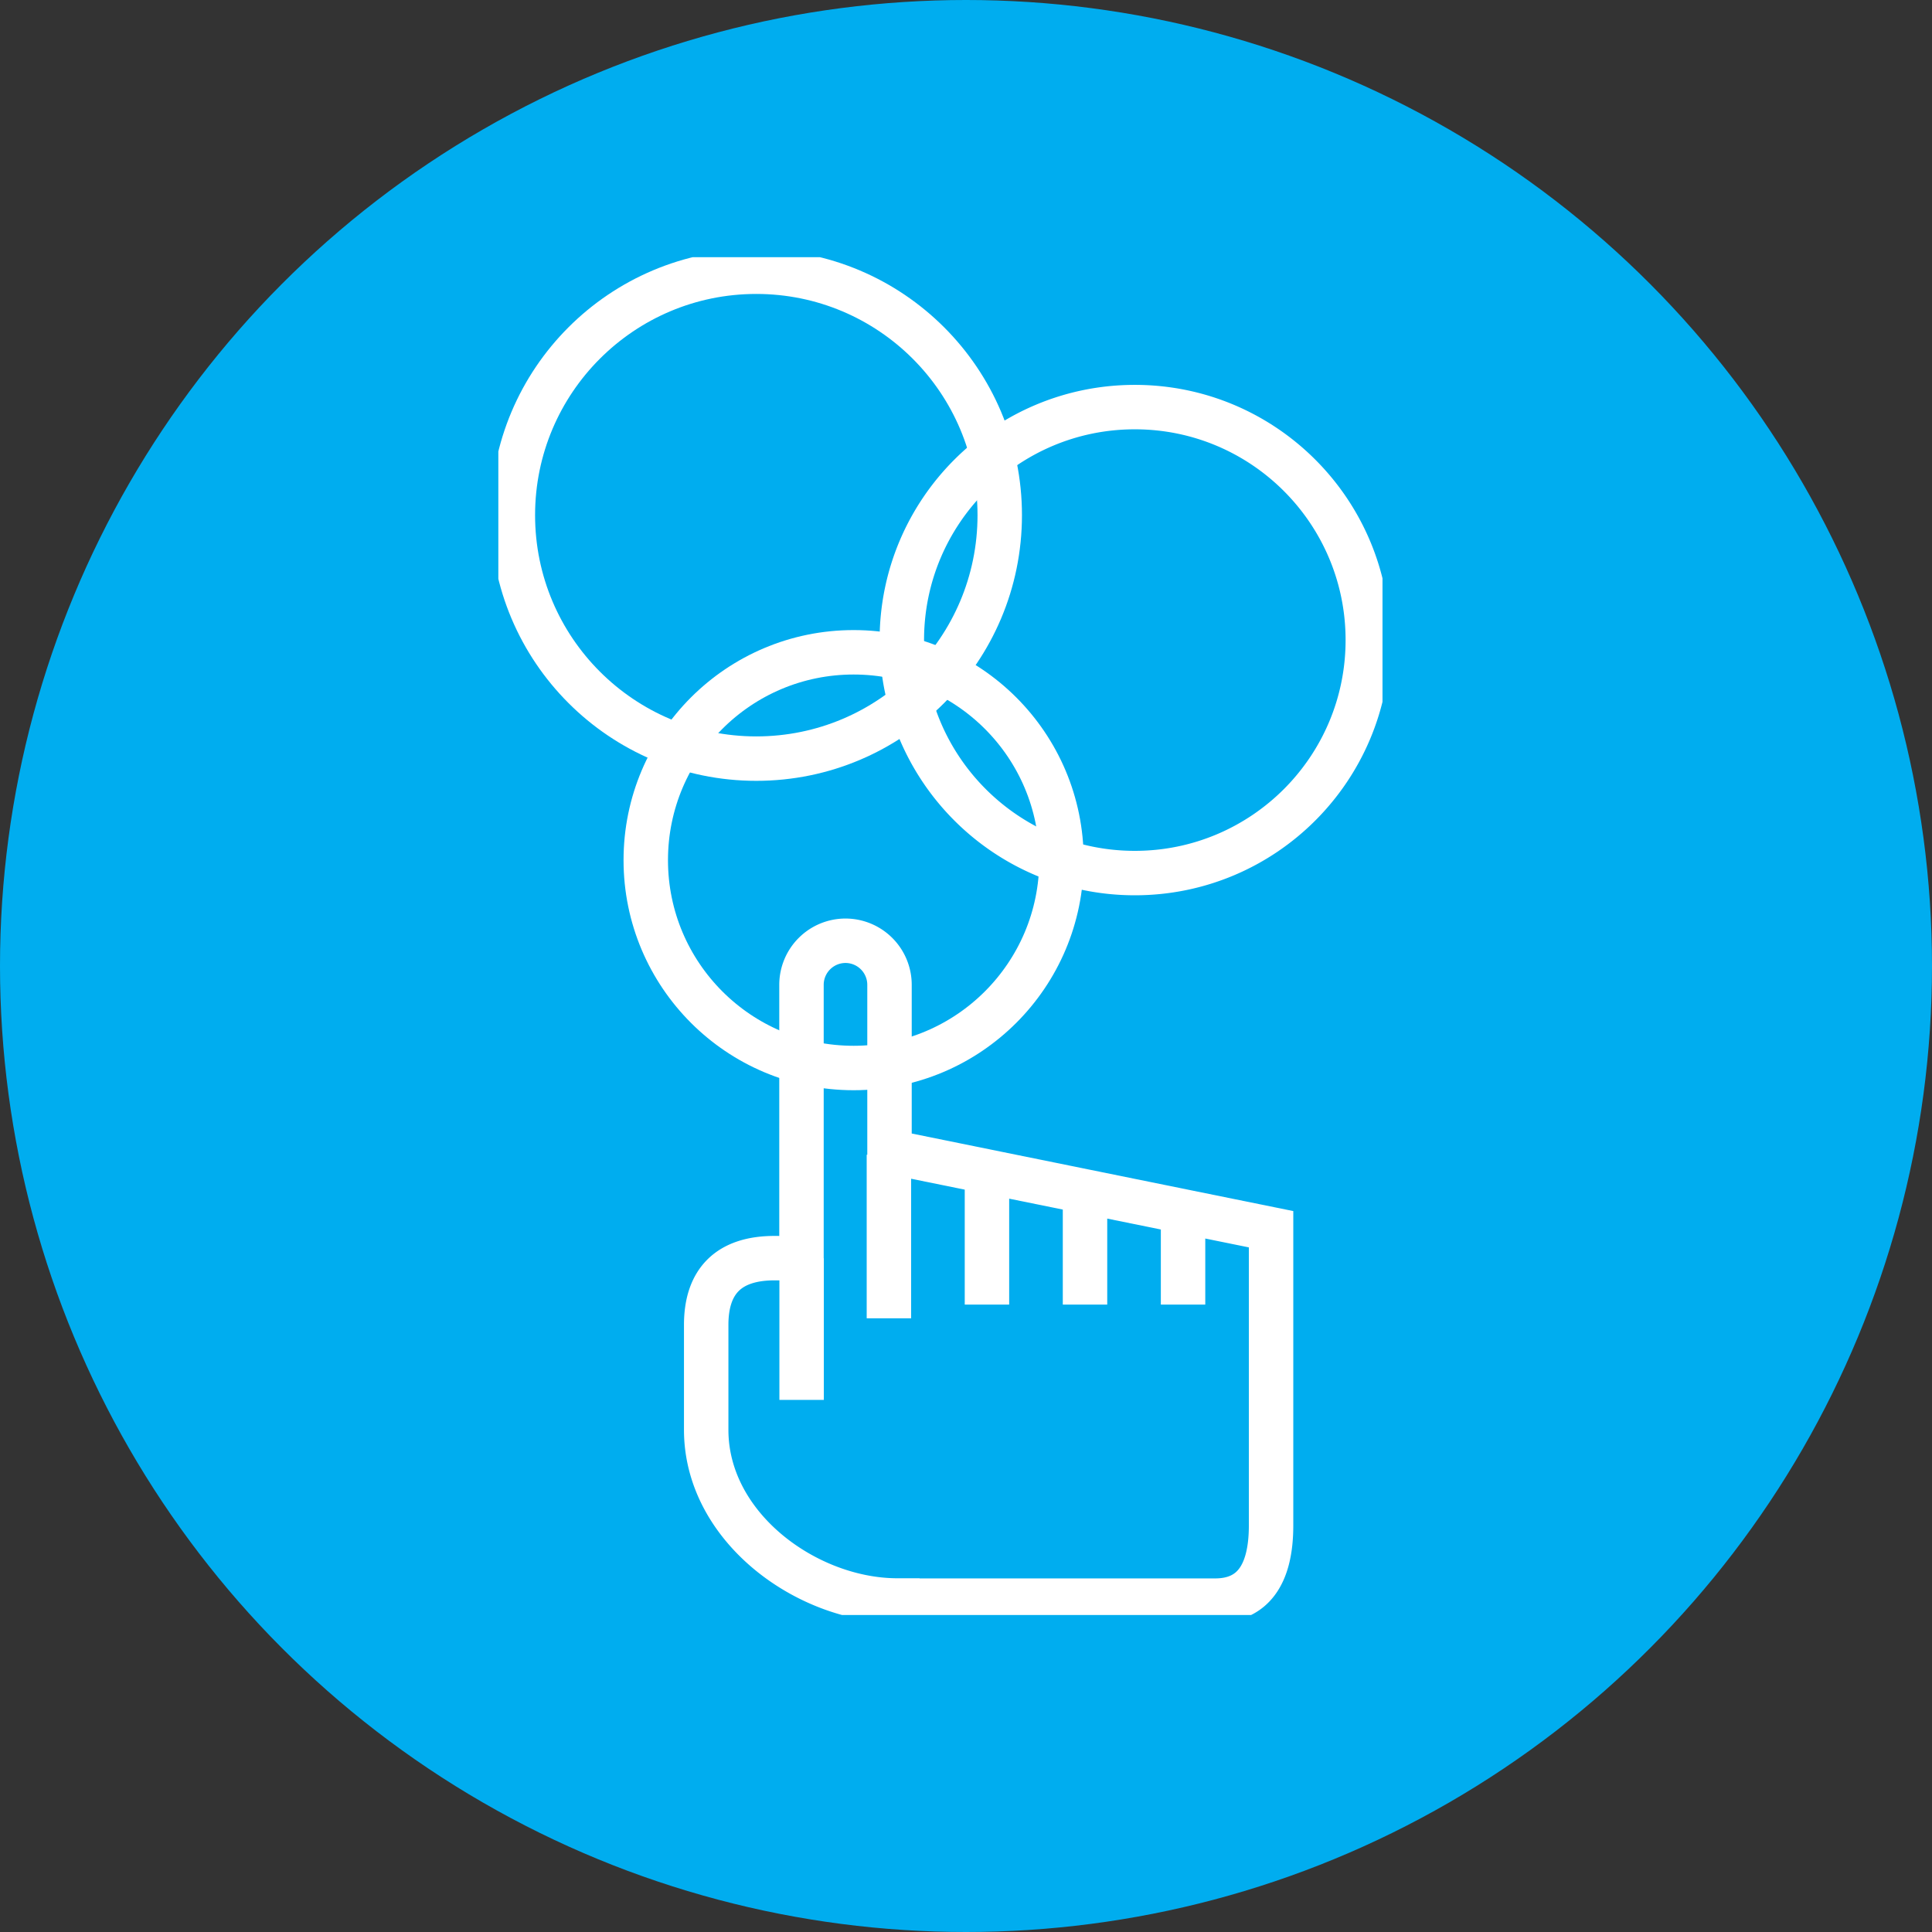 <svg width="118" height="118" fill="none" xmlns="http://www.w3.org/2000/svg"><rect width="100%" height="100%" fill="#333333" stroke="none"/><circle cx="59" cy="59" r="59" fill="#00ADEF"/><g clip-path="url(#clip0)" stroke="#fff" stroke-width="2.714" stroke-miterlimit="10"><path d="M52.136 65.23c7.012 0 12.695-5.684 12.695-12.695 0-7.012-5.683-12.695-12.695-12.695-7.011 0-12.695 5.683-12.695 12.695 0 7.01 5.684 12.695 12.695 12.695z"/><path d="M46.192 46.334c8.212 0 14.869-6.657 14.869-14.869s-6.657-14.869-14.869-14.869c-8.211 0-14.868 6.657-14.868 14.869s6.657 14.869 14.868 14.869z"/><path d="M69.311 53.324c7.86 0 14.23-6.37 14.23-14.23 0-7.859-6.37-14.23-14.23-14.23-7.858 0-14.23 6.371-14.23 14.23 0 7.86 6.372 14.23 14.23 14.23zM54.807 97.752c-5.51 0-11.675-4.453-11.675-10.423v-6.406c0-2.706 1.41-4.08 4.178-4.08l1.642.008V60.146a2.692 2.692 0 012.688-2.688 2.692 2.692 0 012.688 2.688V70.34l23.305 4.737v18.089c0 3.052-1.144 4.595-3.416 4.595h-19.41v-.009zM48.96 76.851v8.65M54.292 70.526v9.99M72.257 74.021v5.66M66.269 72.69v6.991M60.28 71.36v8.321"/></g><defs><clipPath id="clip0"><path fill="#fff" d="M30.437 15.709h54.001v82.93H30.437z"/></clipPath></defs></svg>